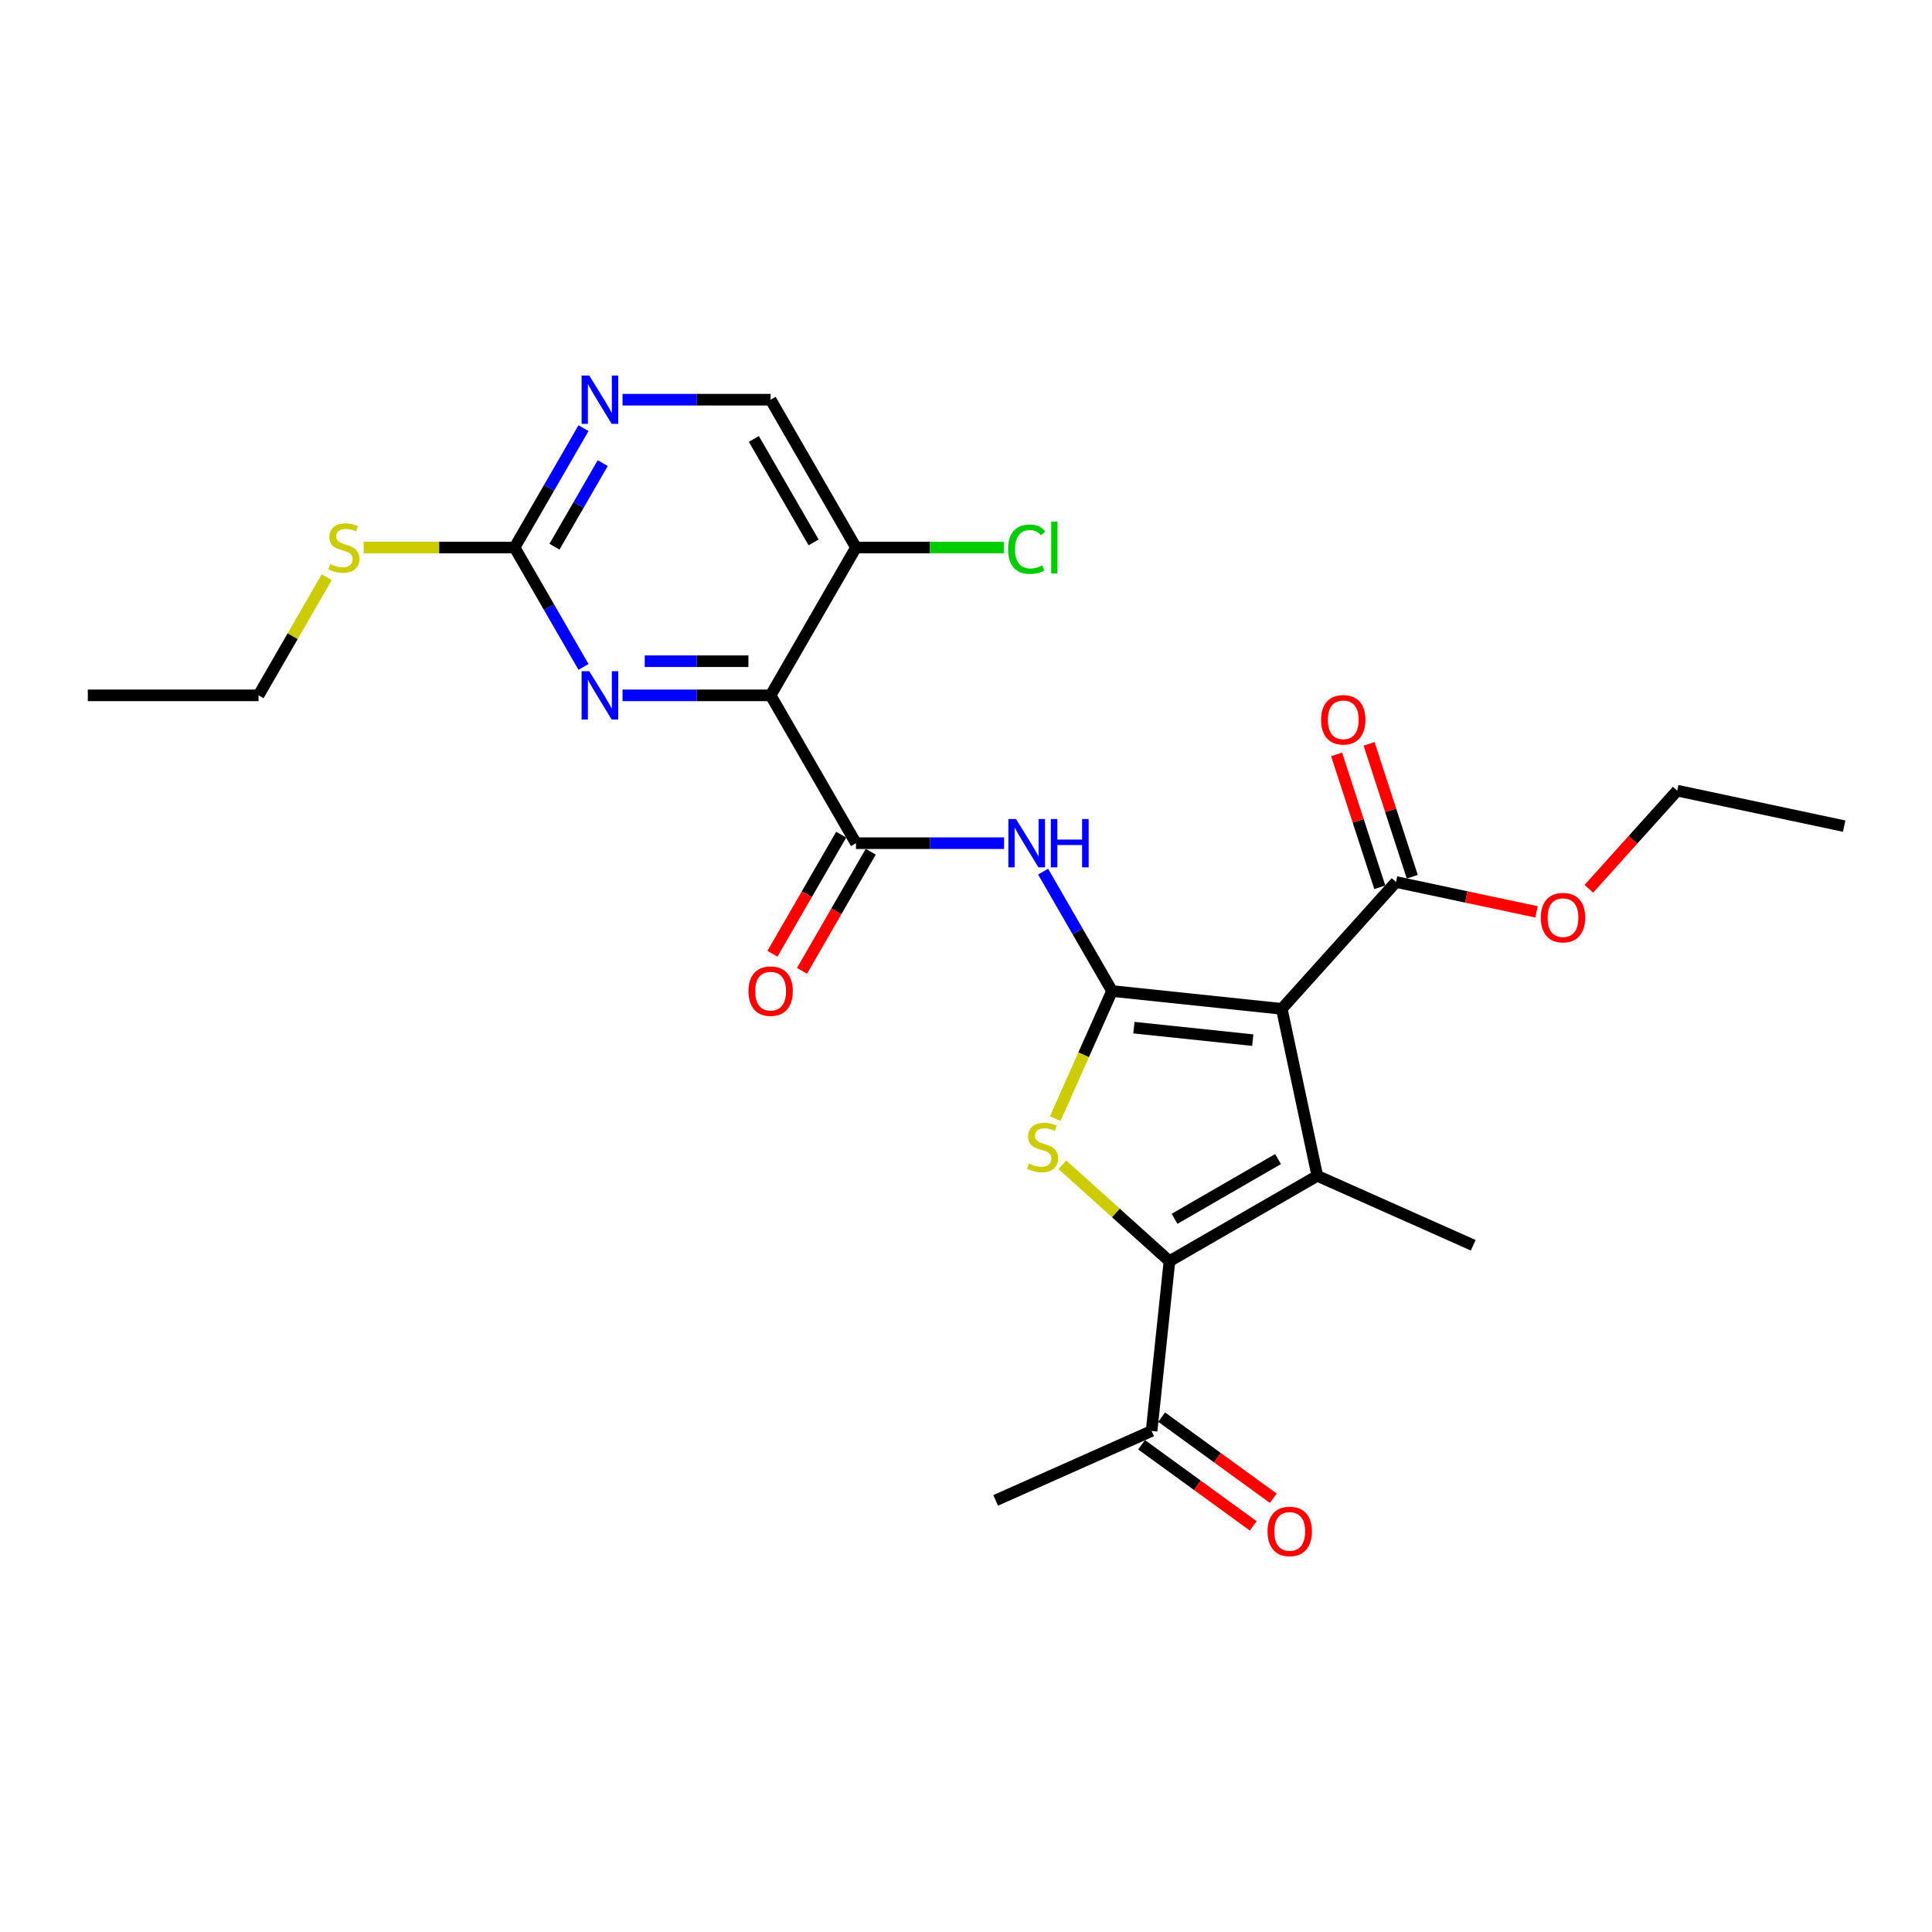 <?xml version='1.0' encoding='iso-8859-1'?>
<svg version='1.1' baseProfile='full'
              xmlns='http://www.w3.org/2000/svg'
                      xmlns:rdkit='http://www.rdkit.org/xml'
                      xmlns:xlink='http://www.w3.org/1999/xlink'
                  xml:space='preserve'
width='1000px' height='1000px' viewBox='0 0 1000 1000'>
<!-- END OF HEADER -->
<rect style='opacity:1.0;fill:#FFFFFF;stroke:none' width='1000' height='1000' x='0' y='0'> </rect>
<path class='bond-0' d='M 575.584,512.949 L 663.455,522.185' style='fill:none;fill-rule:evenodd;stroke:#000000;stroke-width:6px;stroke-linecap:butt;stroke-linejoin:miter;stroke-opacity:1' />
<path class='bond-0' d='M 586.918,531.909 L 648.427,538.374' style='fill:none;fill-rule:evenodd;stroke:#000000;stroke-width:6px;stroke-linecap:butt;stroke-linejoin:miter;stroke-opacity:1' />
<path class='bond-2' d='M 575.584,512.949 L 560.885,545.965' style='fill:none;fill-rule:evenodd;stroke:#000000;stroke-width:6px;stroke-linecap:butt;stroke-linejoin:miter;stroke-opacity:1' />
<path class='bond-2' d='M 560.885,545.965 L 546.185,578.981' style='fill:none;fill-rule:evenodd;stroke:#CCCC00;stroke-width:6px;stroke-linecap:butt;stroke-linejoin:miter;stroke-opacity:1' />
<path class='bond-5' d='M 575.584,512.949 L 557.745,482.05' style='fill:none;fill-rule:evenodd;stroke:#000000;stroke-width:6px;stroke-linecap:butt;stroke-linejoin:miter;stroke-opacity:1' />
<path class='bond-5' d='M 557.745,482.05 L 539.905,451.152' style='fill:none;fill-rule:evenodd;stroke:#0000FF;stroke-width:6px;stroke-linecap:butt;stroke-linejoin:miter;stroke-opacity:1' />
<path class='bond-1' d='M 663.455,522.185 L 681.825,608.609' style='fill:none;fill-rule:evenodd;stroke:#000000;stroke-width:6px;stroke-linecap:butt;stroke-linejoin:miter;stroke-opacity:1' />
<path class='bond-8' d='M 663.455,522.185 L 722.576,456.524' style='fill:none;fill-rule:evenodd;stroke:#000000;stroke-width:6px;stroke-linecap:butt;stroke-linejoin:miter;stroke-opacity:1' />
<path class='bond-18' d='M 681.825,608.609 L 762.541,644.546' style='fill:none;fill-rule:evenodd;stroke:#000000;stroke-width:6px;stroke-linecap:butt;stroke-linejoin:miter;stroke-opacity:1' />
<path class='bond-26' d='M 681.825,608.609 L 605.308,652.786' style='fill:none;fill-rule:evenodd;stroke:#000000;stroke-width:6px;stroke-linecap:butt;stroke-linejoin:miter;stroke-opacity:1' />
<path class='bond-26' d='M 661.512,599.932 L 607.95,630.856' style='fill:none;fill-rule:evenodd;stroke:#000000;stroke-width:6px;stroke-linecap:butt;stroke-linejoin:miter;stroke-opacity:1' />
<path class='bond-3' d='M 549.879,602.878 L 577.593,627.832' style='fill:none;fill-rule:evenodd;stroke:#CCCC00;stroke-width:6px;stroke-linecap:butt;stroke-linejoin:miter;stroke-opacity:1' />
<path class='bond-3' d='M 577.593,627.832 L 605.308,652.786' style='fill:none;fill-rule:evenodd;stroke:#000000;stroke-width:6px;stroke-linecap:butt;stroke-linejoin:miter;stroke-opacity:1' />
<path class='bond-12' d='M 605.308,652.786 L 596.072,740.657' style='fill:none;fill-rule:evenodd;stroke:#000000;stroke-width:6px;stroke-linecap:butt;stroke-linejoin:miter;stroke-opacity:1' />
<path class='bond-4' d='M 398.874,359.914 L 443.052,436.432' style='fill:none;fill-rule:evenodd;stroke:#000000;stroke-width:6px;stroke-linecap:butt;stroke-linejoin:miter;stroke-opacity:1' />
<path class='bond-7' d='M 398.874,359.914 L 360.546,359.914' style='fill:none;fill-rule:evenodd;stroke:#000000;stroke-width:6px;stroke-linecap:butt;stroke-linejoin:miter;stroke-opacity:1' />
<path class='bond-7' d='M 360.546,359.914 L 322.218,359.914' style='fill:none;fill-rule:evenodd;stroke:#0000FF;stroke-width:6px;stroke-linecap:butt;stroke-linejoin:miter;stroke-opacity:1' />
<path class='bond-7' d='M 387.376,342.243 L 360.546,342.243' style='fill:none;fill-rule:evenodd;stroke:#000000;stroke-width:6px;stroke-linecap:butt;stroke-linejoin:miter;stroke-opacity:1' />
<path class='bond-7' d='M 360.546,342.243 L 333.716,342.243' style='fill:none;fill-rule:evenodd;stroke:#0000FF;stroke-width:6px;stroke-linecap:butt;stroke-linejoin:miter;stroke-opacity:1' />
<path class='bond-10' d='M 398.874,359.914 L 443.052,283.396' style='fill:none;fill-rule:evenodd;stroke:#000000;stroke-width:6px;stroke-linecap:butt;stroke-linejoin:miter;stroke-opacity:1' />
<path class='bond-6' d='M 519.709,436.432 L 481.38,436.432' style='fill:none;fill-rule:evenodd;stroke:#0000FF;stroke-width:6px;stroke-linecap:butt;stroke-linejoin:miter;stroke-opacity:1' />
<path class='bond-6' d='M 481.38,436.432 L 443.052,436.432' style='fill:none;fill-rule:evenodd;stroke:#000000;stroke-width:6px;stroke-linecap:butt;stroke-linejoin:miter;stroke-opacity:1' />
<path class='bond-13' d='M 435.4,432.014 L 417.601,462.842' style='fill:none;fill-rule:evenodd;stroke:#000000;stroke-width:6px;stroke-linecap:butt;stroke-linejoin:miter;stroke-opacity:1' />
<path class='bond-13' d='M 417.601,462.842 L 399.803,493.67' style='fill:none;fill-rule:evenodd;stroke:#FF0000;stroke-width:6px;stroke-linecap:butt;stroke-linejoin:miter;stroke-opacity:1' />
<path class='bond-13' d='M 450.704,440.849 L 432.905,471.678' style='fill:none;fill-rule:evenodd;stroke:#000000;stroke-width:6px;stroke-linecap:butt;stroke-linejoin:miter;stroke-opacity:1' />
<path class='bond-13' d='M 432.905,471.678 L 415.106,502.506' style='fill:none;fill-rule:evenodd;stroke:#FF0000;stroke-width:6px;stroke-linecap:butt;stroke-linejoin:miter;stroke-opacity:1' />
<path class='bond-9' d='M 302.021,345.194 L 284.181,314.295' style='fill:none;fill-rule:evenodd;stroke:#0000FF;stroke-width:6px;stroke-linecap:butt;stroke-linejoin:miter;stroke-opacity:1' />
<path class='bond-9' d='M 284.181,314.295 L 266.342,283.396' style='fill:none;fill-rule:evenodd;stroke:#000000;stroke-width:6px;stroke-linecap:butt;stroke-linejoin:miter;stroke-opacity:1' />
<path class='bond-15' d='M 730.979,453.794 L 719.805,419.404' style='fill:none;fill-rule:evenodd;stroke:#000000;stroke-width:6px;stroke-linecap:butt;stroke-linejoin:miter;stroke-opacity:1' />
<path class='bond-15' d='M 719.805,419.404 L 708.631,385.014' style='fill:none;fill-rule:evenodd;stroke:#FF0000;stroke-width:6px;stroke-linecap:butt;stroke-linejoin:miter;stroke-opacity:1' />
<path class='bond-15' d='M 714.173,459.255 L 702.999,424.864' style='fill:none;fill-rule:evenodd;stroke:#000000;stroke-width:6px;stroke-linecap:butt;stroke-linejoin:miter;stroke-opacity:1' />
<path class='bond-15' d='M 702.999,424.864 L 691.825,390.474' style='fill:none;fill-rule:evenodd;stroke:#FF0000;stroke-width:6px;stroke-linecap:butt;stroke-linejoin:miter;stroke-opacity:1' />
<path class='bond-20' d='M 722.576,456.524 L 758.941,464.254' style='fill:none;fill-rule:evenodd;stroke:#000000;stroke-width:6px;stroke-linecap:butt;stroke-linejoin:miter;stroke-opacity:1' />
<path class='bond-20' d='M 758.941,464.254 L 795.305,471.983' style='fill:none;fill-rule:evenodd;stroke:#FF0000;stroke-width:6px;stroke-linecap:butt;stroke-linejoin:miter;stroke-opacity:1' />
<path class='bond-17' d='M 266.342,283.396 L 227.28,283.396' style='fill:none;fill-rule:evenodd;stroke:#000000;stroke-width:6px;stroke-linecap:butt;stroke-linejoin:miter;stroke-opacity:1' />
<path class='bond-17' d='M 227.28,283.396 L 188.218,283.396' style='fill:none;fill-rule:evenodd;stroke:#CCCC00;stroke-width:6px;stroke-linecap:butt;stroke-linejoin:miter;stroke-opacity:1' />
<path class='bond-27' d='M 266.342,283.396 L 284.181,252.498' style='fill:none;fill-rule:evenodd;stroke:#000000;stroke-width:6px;stroke-linecap:butt;stroke-linejoin:miter;stroke-opacity:1' />
<path class='bond-27' d='M 284.181,252.498 L 302.021,221.599' style='fill:none;fill-rule:evenodd;stroke:#0000FF;stroke-width:6px;stroke-linecap:butt;stroke-linejoin:miter;stroke-opacity:1' />
<path class='bond-27' d='M 286.997,282.962 L 299.485,261.333' style='fill:none;fill-rule:evenodd;stroke:#000000;stroke-width:6px;stroke-linecap:butt;stroke-linejoin:miter;stroke-opacity:1' />
<path class='bond-27' d='M 299.485,261.333 L 311.972,239.704' style='fill:none;fill-rule:evenodd;stroke:#0000FF;stroke-width:6px;stroke-linecap:butt;stroke-linejoin:miter;stroke-opacity:1' />
<path class='bond-14' d='M 443.052,283.396 L 398.874,206.879' style='fill:none;fill-rule:evenodd;stroke:#000000;stroke-width:6px;stroke-linecap:butt;stroke-linejoin:miter;stroke-opacity:1' />
<path class='bond-14' d='M 421.122,280.754 L 390.197,227.192' style='fill:none;fill-rule:evenodd;stroke:#000000;stroke-width:6px;stroke-linecap:butt;stroke-linejoin:miter;stroke-opacity:1' />
<path class='bond-19' d='M 443.052,283.396 L 481.301,283.396' style='fill:none;fill-rule:evenodd;stroke:#000000;stroke-width:6px;stroke-linecap:butt;stroke-linejoin:miter;stroke-opacity:1' />
<path class='bond-19' d='M 481.301,283.396 L 519.549,283.396' style='fill:none;fill-rule:evenodd;stroke:#00CC00;stroke-width:6px;stroke-linecap:butt;stroke-linejoin:miter;stroke-opacity:1' />
<path class='bond-11' d='M 322.218,206.879 L 360.546,206.879' style='fill:none;fill-rule:evenodd;stroke:#0000FF;stroke-width:6px;stroke-linecap:butt;stroke-linejoin:miter;stroke-opacity:1' />
<path class='bond-11' d='M 360.546,206.879 L 398.874,206.879' style='fill:none;fill-rule:evenodd;stroke:#000000;stroke-width:6px;stroke-linecap:butt;stroke-linejoin:miter;stroke-opacity:1' />
<path class='bond-16' d='M 590.879,747.805 L 619.771,768.797' style='fill:none;fill-rule:evenodd;stroke:#000000;stroke-width:6px;stroke-linecap:butt;stroke-linejoin:miter;stroke-opacity:1' />
<path class='bond-16' d='M 619.771,768.797 L 648.664,789.789' style='fill:none;fill-rule:evenodd;stroke:#FF0000;stroke-width:6px;stroke-linecap:butt;stroke-linejoin:miter;stroke-opacity:1' />
<path class='bond-16' d='M 601.265,733.509 L 630.158,754.501' style='fill:none;fill-rule:evenodd;stroke:#000000;stroke-width:6px;stroke-linecap:butt;stroke-linejoin:miter;stroke-opacity:1' />
<path class='bond-16' d='M 630.158,754.501 L 659.051,775.493' style='fill:none;fill-rule:evenodd;stroke:#FF0000;stroke-width:6px;stroke-linecap:butt;stroke-linejoin:miter;stroke-opacity:1' />
<path class='bond-21' d='M 596.072,740.657 L 515.356,776.595' style='fill:none;fill-rule:evenodd;stroke:#000000;stroke-width:6px;stroke-linecap:butt;stroke-linejoin:miter;stroke-opacity:1' />
<path class='bond-22' d='M 169.121,298.752 L 151.465,329.333' style='fill:none;fill-rule:evenodd;stroke:#CCCC00;stroke-width:6px;stroke-linecap:butt;stroke-linejoin:miter;stroke-opacity:1' />
<path class='bond-22' d='M 151.465,329.333 L 133.809,359.914' style='fill:none;fill-rule:evenodd;stroke:#000000;stroke-width:6px;stroke-linecap:butt;stroke-linejoin:miter;stroke-opacity:1' />
<path class='bond-23' d='M 822.381,460.033 L 845.251,434.633' style='fill:none;fill-rule:evenodd;stroke:#FF0000;stroke-width:6px;stroke-linecap:butt;stroke-linejoin:miter;stroke-opacity:1' />
<path class='bond-23' d='M 845.251,434.633 L 868.121,409.234' style='fill:none;fill-rule:evenodd;stroke:#000000;stroke-width:6px;stroke-linecap:butt;stroke-linejoin:miter;stroke-opacity:1' />
<path class='bond-24' d='M 133.809,359.914 L 45.455,359.914' style='fill:none;fill-rule:evenodd;stroke:#000000;stroke-width:6px;stroke-linecap:butt;stroke-linejoin:miter;stroke-opacity:1' />
<path class='bond-25' d='M 868.121,409.234 L 954.545,427.604' style='fill:none;fill-rule:evenodd;stroke:#000000;stroke-width:6px;stroke-linecap:butt;stroke-linejoin:miter;stroke-opacity:1' />
<path  class='atom-3' d='M 532.579 602.254
Q 532.861 602.36, 534.028 602.854
Q 535.194 603.349, 536.466 603.667
Q 537.774 603.95, 539.046 603.95
Q 541.414 603.95, 542.792 602.819
Q 544.171 601.653, 544.171 599.638
Q 544.171 598.26, 543.464 597.412
Q 542.792 596.564, 541.732 596.104
Q 540.672 595.645, 538.905 595.115
Q 536.678 594.443, 535.335 593.807
Q 534.028 593.171, 533.073 591.828
Q 532.155 590.485, 532.155 588.223
Q 532.155 585.077, 534.275 583.134
Q 536.431 581.19, 540.672 581.19
Q 543.57 581.19, 546.857 582.568
L 546.044 585.289
Q 543.04 584.052, 540.778 584.052
Q 538.339 584.052, 536.996 585.077
Q 535.653 586.067, 535.689 587.799
Q 535.689 589.142, 536.36 589.955
Q 537.067 590.767, 538.057 591.227
Q 539.082 591.686, 540.778 592.216
Q 543.04 592.923, 544.383 593.63
Q 545.726 594.337, 546.68 595.786
Q 547.67 597.2, 547.67 599.638
Q 547.67 603.102, 545.337 604.975
Q 543.04 606.813, 539.188 606.813
Q 536.961 606.813, 535.265 606.318
Q 533.604 605.858, 531.624 605.046
L 532.579 602.254
' fill='#CCCC00'/>
<path  class='atom-6' d='M 525.876 423.921
L 534.075 437.174
Q 534.888 438.481, 536.196 440.849
Q 537.503 443.217, 537.574 443.359
L 537.574 423.921
L 540.896 423.921
L 540.896 448.943
L 537.468 448.943
L 528.668 434.452
Q 527.643 432.756, 526.547 430.812
Q 525.487 428.868, 525.169 428.268
L 525.169 448.943
L 521.917 448.943
L 521.917 423.921
L 525.876 423.921
' fill='#0000FF'/>
<path  class='atom-6' d='M 543.9 423.921
L 547.293 423.921
L 547.293 434.558
L 560.087 434.558
L 560.087 423.921
L 563.48 423.921
L 563.48 448.943
L 560.087 448.943
L 560.087 437.386
L 547.293 437.386
L 547.293 448.943
L 543.9 448.943
L 543.9 423.921
' fill='#0000FF'/>
<path  class='atom-8' d='M 304.988 347.403
L 313.188 360.656
Q 314.001 361.964, 315.308 364.332
Q 316.616 366.7, 316.687 366.841
L 316.687 347.403
L 320.009 347.403
L 320.009 372.425
L 316.581 372.425
L 307.78 357.935
Q 306.755 356.238, 305.66 354.295
Q 304.6 352.351, 304.282 351.75
L 304.282 372.425
L 301.03 372.425
L 301.03 347.403
L 304.988 347.403
' fill='#0000FF'/>
<path  class='atom-12' d='M 304.988 194.368
L 313.188 207.621
Q 314.001 208.929, 315.308 211.296
Q 316.616 213.664, 316.687 213.806
L 316.687 194.368
L 320.009 194.368
L 320.009 219.39
L 316.581 219.39
L 307.78 204.9
Q 306.755 203.203, 305.66 201.259
Q 304.6 199.316, 304.282 198.715
L 304.282 219.39
L 301.03 219.39
L 301.03 194.368
L 304.988 194.368
' fill='#0000FF'/>
<path  class='atom-14' d='M 387.388 513.02
Q 387.388 507.012, 390.357 503.654
Q 393.326 500.297, 398.874 500.297
Q 404.423 500.297, 407.392 503.654
Q 410.36 507.012, 410.36 513.02
Q 410.36 519.099, 407.356 522.562
Q 404.352 525.99, 398.874 525.99
Q 393.361 525.99, 390.357 522.562
Q 387.388 519.134, 387.388 513.02
M 398.874 523.163
Q 402.691 523.163, 404.741 520.618
Q 406.826 518.038, 406.826 513.02
Q 406.826 508.107, 404.741 505.633
Q 402.691 503.124, 398.874 503.124
Q 395.057 503.124, 392.972 505.598
Q 390.922 508.072, 390.922 513.02
Q 390.922 518.074, 392.972 520.618
Q 395.057 523.163, 398.874 523.163
' fill='#FF0000'/>
<path  class='atom-16' d='M 683.787 372.564
Q 683.787 366.556, 686.756 363.199
Q 689.724 359.841, 695.273 359.841
Q 700.822 359.841, 703.79 363.199
Q 706.759 366.556, 706.759 372.564
Q 706.759 378.643, 703.755 382.107
Q 700.751 385.535, 695.273 385.535
Q 689.76 385.535, 686.756 382.107
Q 683.787 378.679, 683.787 372.564
M 695.273 382.708
Q 699.09 382.708, 701.14 380.163
Q 703.225 377.583, 703.225 372.564
Q 703.225 367.652, 701.14 365.178
Q 699.09 362.669, 695.273 362.669
Q 691.456 362.669, 689.371 365.143
Q 687.321 367.617, 687.321 372.564
Q 687.321 377.618, 689.371 380.163
Q 691.456 382.708, 695.273 382.708
' fill='#FF0000'/>
<path  class='atom-17' d='M 656.066 792.662
Q 656.066 786.654, 659.035 783.296
Q 662.004 779.939, 667.553 779.939
Q 673.101 779.939, 676.07 783.296
Q 679.039 786.654, 679.039 792.662
Q 679.039 798.741, 676.035 802.204
Q 673.031 805.632, 667.553 805.632
Q 662.039 805.632, 659.035 802.204
Q 656.066 798.776, 656.066 792.662
M 667.553 802.805
Q 671.369 802.805, 673.419 800.26
Q 675.505 797.68, 675.505 792.662
Q 675.505 787.749, 673.419 785.275
Q 671.369 782.766, 667.553 782.766
Q 663.736 782.766, 661.65 785.24
Q 659.601 787.714, 659.601 792.662
Q 659.601 797.716, 661.65 800.26
Q 663.736 802.805, 667.553 802.805
' fill='#FF0000'/>
<path  class='atom-18' d='M 170.919 291.984
Q 171.201 292.09, 172.368 292.585
Q 173.534 293.08, 174.806 293.398
Q 176.114 293.681, 177.386 293.681
Q 179.754 293.681, 181.132 292.55
Q 182.511 291.384, 182.511 289.369
Q 182.511 287.991, 181.804 287.143
Q 181.132 286.294, 180.072 285.835
Q 179.012 285.376, 177.245 284.845
Q 175.018 284.174, 173.675 283.538
Q 172.368 282.902, 171.413 281.559
Q 170.494 280.216, 170.494 277.954
Q 170.494 274.808, 172.615 272.864
Q 174.771 270.921, 179.012 270.921
Q 181.91 270.921, 185.197 272.299
L 184.384 275.02
Q 181.38 273.783, 179.118 273.783
Q 176.679 273.783, 175.336 274.808
Q 173.993 275.798, 174.029 277.53
Q 174.029 278.873, 174.7 279.685
Q 175.407 280.498, 176.397 280.958
Q 177.421 281.417, 179.118 281.947
Q 181.38 282.654, 182.723 283.361
Q 184.066 284.068, 185.02 285.517
Q 186.01 286.931, 186.01 289.369
Q 186.01 292.833, 183.677 294.706
Q 181.38 296.544, 177.528 296.544
Q 175.301 296.544, 173.605 296.049
Q 171.943 295.589, 169.964 294.776
L 170.919 291.984
' fill='#CCCC00'/>
<path  class='atom-20' d='M 521.758 284.262
Q 521.758 278.042, 524.656 274.791
Q 527.59 271.504, 533.138 271.504
Q 538.298 271.504, 541.055 275.144
L 538.723 277.052
Q 536.708 274.402, 533.138 274.402
Q 529.357 274.402, 527.342 276.946
Q 525.363 279.456, 525.363 284.262
Q 525.363 289.21, 527.413 291.755
Q 529.498 294.299, 533.527 294.299
Q 536.284 294.299, 539.5 292.638
L 540.49 295.289
Q 539.182 296.137, 537.203 296.632
Q 535.224 297.127, 533.032 297.127
Q 527.59 297.127, 524.656 293.805
Q 521.758 290.482, 521.758 284.262
' fill='#00CC00'/>
<path  class='atom-20' d='M 544.094 269.984
L 547.346 269.984
L 547.346 296.809
L 544.094 296.809
L 544.094 269.984
' fill='#00CC00'/>
<path  class='atom-21' d='M 797.514 474.965
Q 797.514 468.957, 800.483 465.599
Q 803.452 462.242, 809 462.242
Q 814.549 462.242, 817.518 465.599
Q 820.486 468.957, 820.486 474.965
Q 820.486 481.044, 817.482 484.507
Q 814.478 487.936, 809 487.936
Q 803.487 487.936, 800.483 484.507
Q 797.514 481.079, 797.514 474.965
M 809 485.108
Q 812.817 485.108, 814.867 482.564
Q 816.952 479.984, 816.952 474.965
Q 816.952 470.052, 814.867 467.579
Q 812.817 465.069, 809 465.069
Q 805.183 465.069, 803.098 467.543
Q 801.048 470.017, 801.048 474.965
Q 801.048 480.019, 803.098 482.564
Q 805.183 485.108, 809 485.108
' fill='#FF0000'/>
</svg>
